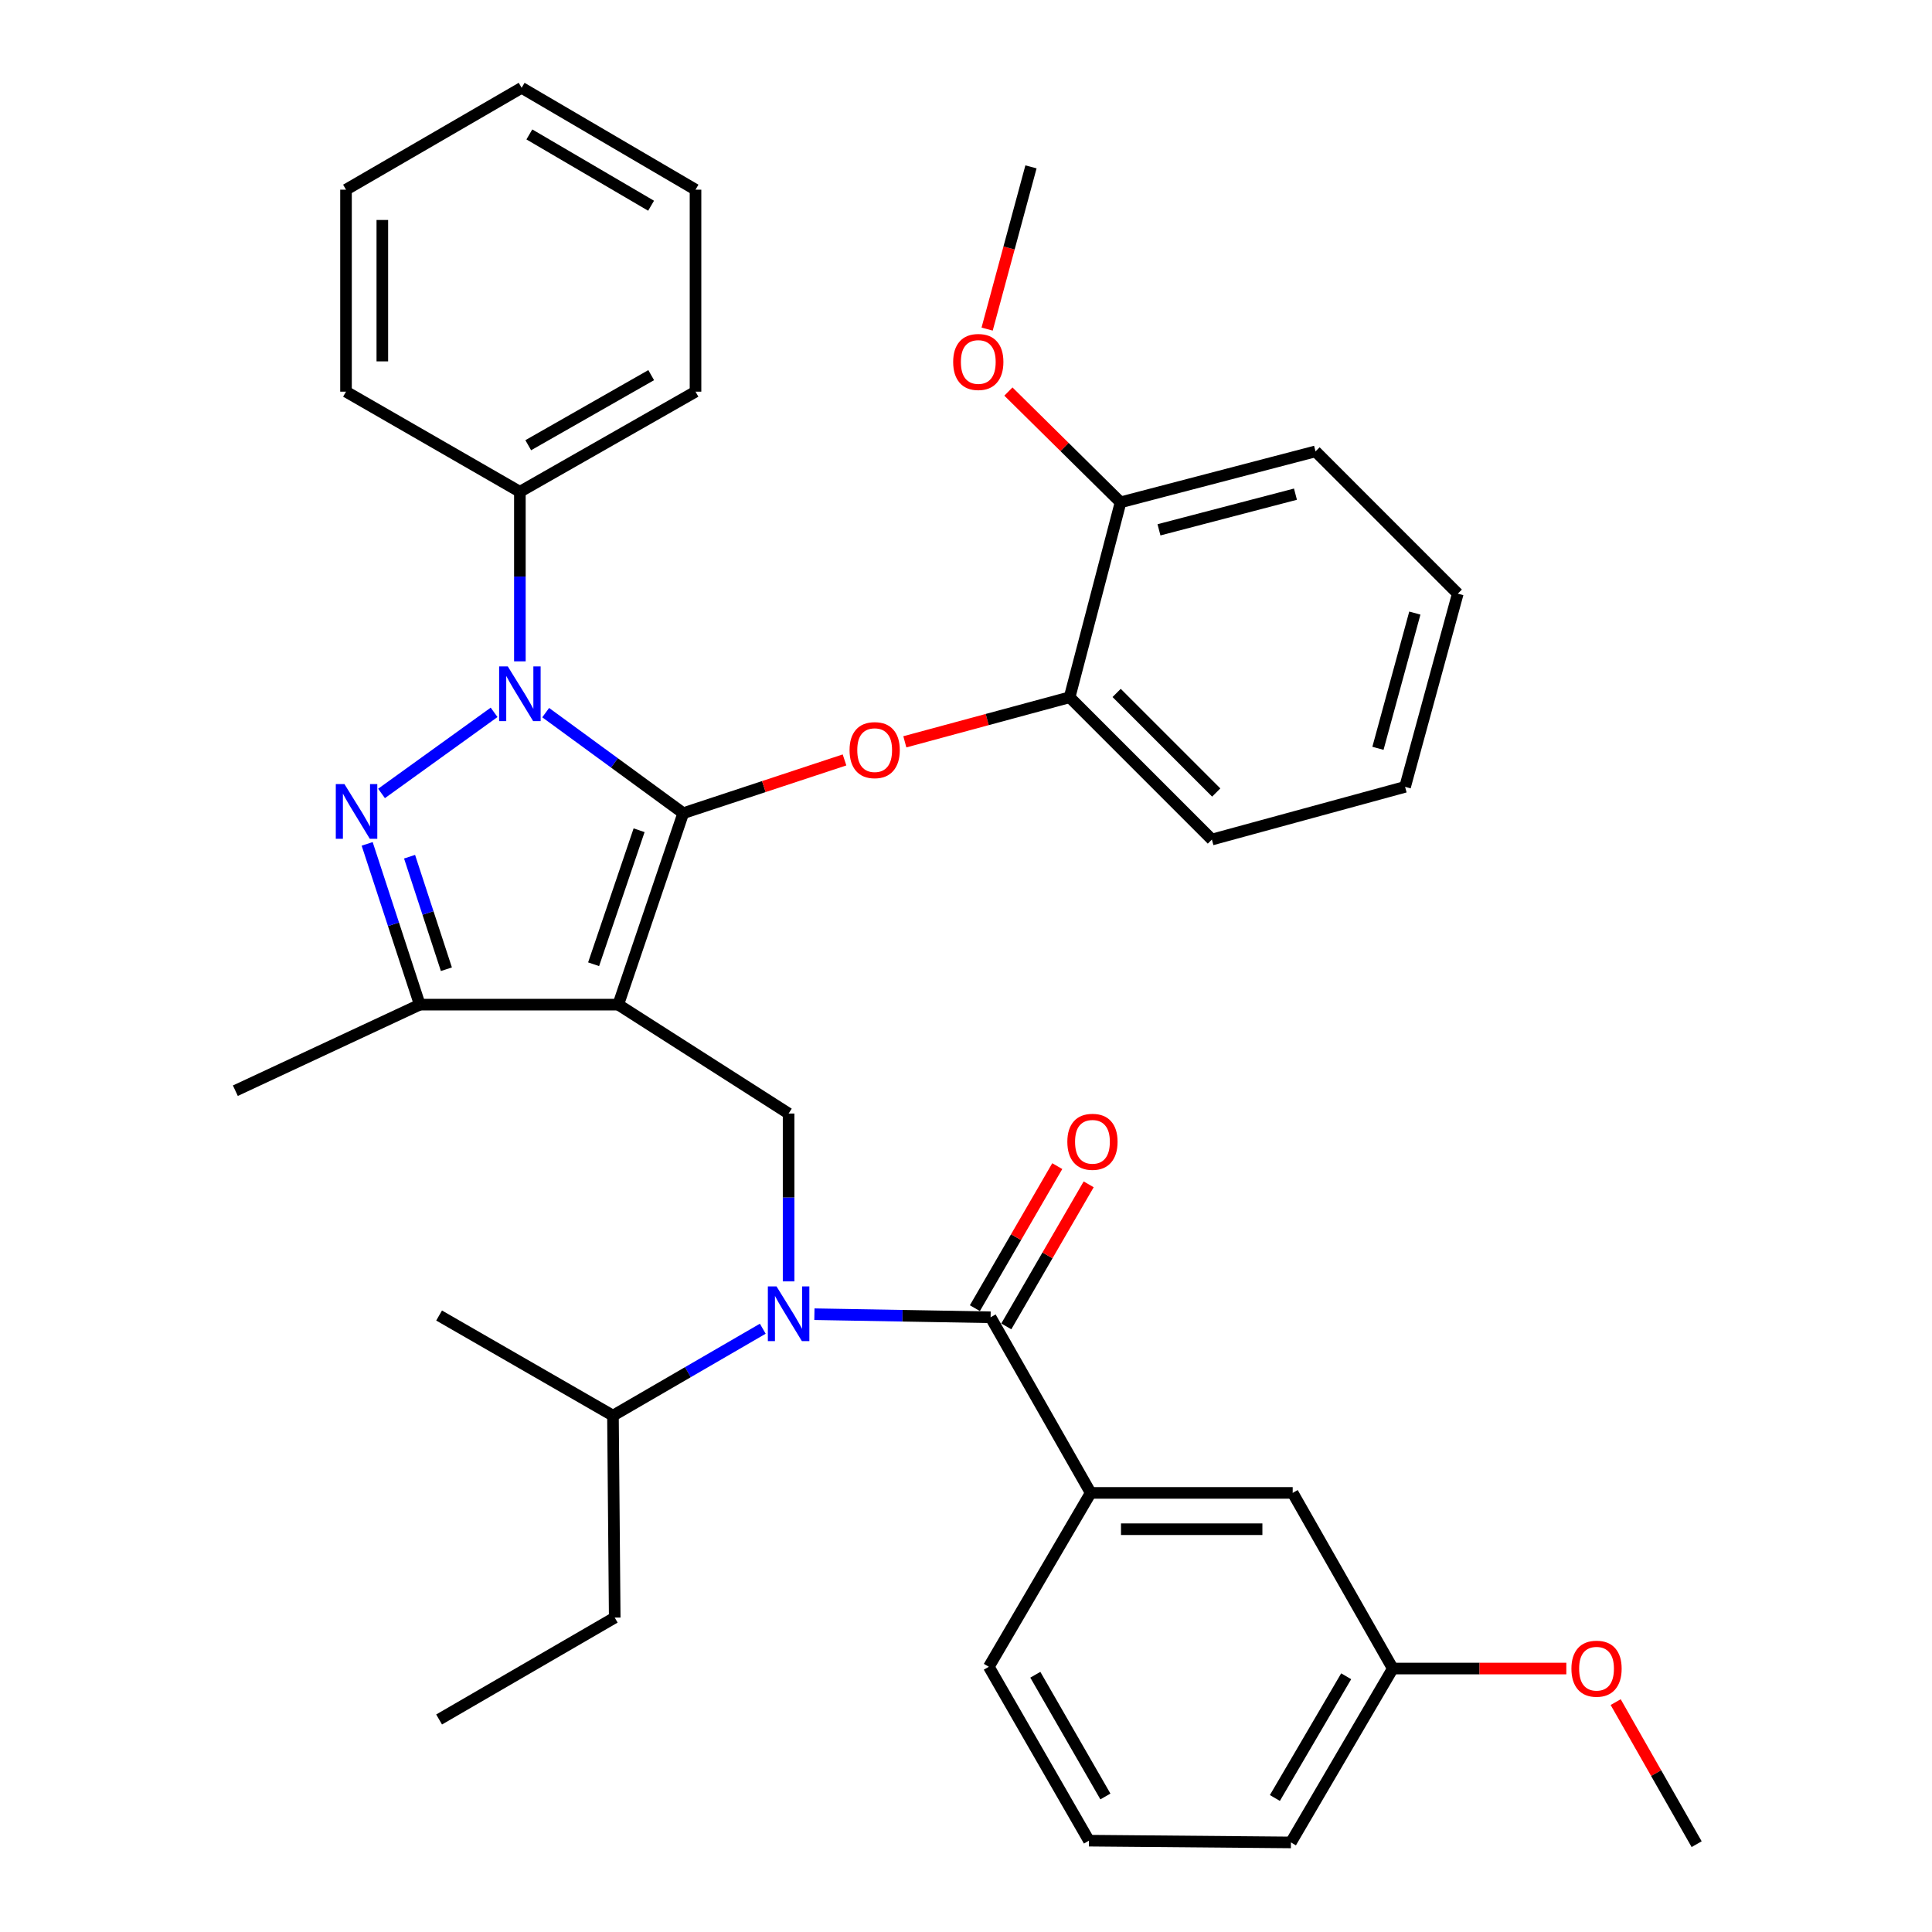 <?xml version='1.0' encoding='iso-8859-1'?>
<svg version='1.1' baseProfile='full'
              xmlns='http://www.w3.org/2000/svg'
                      xmlns:rdkit='http://www.rdkit.org/xml'
                      xmlns:xlink='http://www.w3.org/1999/xlink'
                  xml:space='preserve'
width='1000px' height='1000px' viewBox='0 0 1000 1000'>
<!-- END OF HEADER -->
<rect style='opacity:1.0;fill:#FFFFFF;stroke:none' width='1000' height='1000' x='0' y='0'> </rect>
<path class='bond-0' d='M 564.544,772.723 L 669.093,772.723' style='fill:none;fill-rule:evenodd;stroke:#000000;stroke-width:6px;stroke-linecap:butt;stroke-linejoin:miter;stroke-opacity:1' />
<path class='bond-0' d='M 580.227,791.519 L 653.411,791.519' style='fill:none;fill-rule:evenodd;stroke:#000000;stroke-width:6px;stroke-linecap:butt;stroke-linejoin:miter;stroke-opacity:1' />
<path class='bond-1' d='M 564.544,772.723 L 511.821,862.726' style='fill:none;fill-rule:evenodd;stroke:#000000;stroke-width:6px;stroke-linecap:butt;stroke-linejoin:miter;stroke-opacity:1' />
<path class='bond-2' d='M 564.544,772.723 L 512.729,681.822' style='fill:none;fill-rule:evenodd;stroke:#000000;stroke-width:6px;stroke-linecap:butt;stroke-linejoin:miter;stroke-opacity:1' />
<path class='bond-3' d='M 408.18,663.244 L 408.18,619.805' style='fill:none;fill-rule:evenodd;stroke:#0000FF;stroke-width:6px;stroke-linecap:butt;stroke-linejoin:miter;stroke-opacity:1' />
<path class='bond-3' d='M 408.18,619.805 L 408.18,576.365' style='fill:none;fill-rule:evenodd;stroke:#000000;stroke-width:6px;stroke-linecap:butt;stroke-linejoin:miter;stroke-opacity:1' />
<path class='bond-4' d='M 421.534,680.228 L 467.132,681.025' style='fill:none;fill-rule:evenodd;stroke:#0000FF;stroke-width:6px;stroke-linecap:butt;stroke-linejoin:miter;stroke-opacity:1' />
<path class='bond-4' d='M 467.132,681.025 L 512.729,681.822' style='fill:none;fill-rule:evenodd;stroke:#000000;stroke-width:6px;stroke-linecap:butt;stroke-linejoin:miter;stroke-opacity:1' />
<path class='bond-5' d='M 394.813,687.749 L 356.041,710.239' style='fill:none;fill-rule:evenodd;stroke:#0000FF;stroke-width:6px;stroke-linecap:butt;stroke-linejoin:miter;stroke-opacity:1' />
<path class='bond-5' d='M 356.041,710.239 L 317.269,732.729' style='fill:none;fill-rule:evenodd;stroke:#000000;stroke-width:6px;stroke-linecap:butt;stroke-linejoin:miter;stroke-opacity:1' />
<path class='bond-6' d='M 520.859,686.537 L 542.179,649.775' style='fill:none;fill-rule:evenodd;stroke:#000000;stroke-width:6px;stroke-linecap:butt;stroke-linejoin:miter;stroke-opacity:1' />
<path class='bond-6' d='M 542.179,649.775 L 563.499,613.013' style='fill:none;fill-rule:evenodd;stroke:#FF0000;stroke-width:6px;stroke-linecap:butt;stroke-linejoin:miter;stroke-opacity:1' />
<path class='bond-6' d='M 504.599,677.107 L 525.919,640.346' style='fill:none;fill-rule:evenodd;stroke:#000000;stroke-width:6px;stroke-linecap:butt;stroke-linejoin:miter;stroke-opacity:1' />
<path class='bond-6' d='M 525.919,640.346 L 547.239,603.584' style='fill:none;fill-rule:evenodd;stroke:#FF0000;stroke-width:6px;stroke-linecap:butt;stroke-linejoin:miter;stroke-opacity:1' />
<path class='bond-7' d='M 669.093,772.723 L 720.908,863.634' style='fill:none;fill-rule:evenodd;stroke:#000000;stroke-width:6px;stroke-linecap:butt;stroke-linejoin:miter;stroke-opacity:1' />
<path class='bond-8' d='M 720.908,863.634 L 765.819,863.634' style='fill:none;fill-rule:evenodd;stroke:#000000;stroke-width:6px;stroke-linecap:butt;stroke-linejoin:miter;stroke-opacity:1' />
<path class='bond-8' d='M 765.819,863.634 L 810.729,863.634' style='fill:none;fill-rule:evenodd;stroke:#FF0000;stroke-width:6px;stroke-linecap:butt;stroke-linejoin:miter;stroke-opacity:1' />
<path class='bond-9' d='M 720.908,863.634 L 668.185,953.637' style='fill:none;fill-rule:evenodd;stroke:#000000;stroke-width:6px;stroke-linecap:butt;stroke-linejoin:miter;stroke-opacity:1' />
<path class='bond-9' d='M 696.781,867.634 L 659.875,930.636' style='fill:none;fill-rule:evenodd;stroke:#000000;stroke-width:6px;stroke-linecap:butt;stroke-linejoin:miter;stroke-opacity:1' />
<path class='bond-10' d='M 408.18,576.365 L 320.005,519.997' style='fill:none;fill-rule:evenodd;stroke:#000000;stroke-width:6px;stroke-linecap:butt;stroke-linejoin:miter;stroke-opacity:1' />
<path class='bond-11' d='M 282.447,368.858 L 318.043,394.884' style='fill:none;fill-rule:evenodd;stroke:#0000FF;stroke-width:6px;stroke-linecap:butt;stroke-linejoin:miter;stroke-opacity:1' />
<path class='bond-11' d='M 318.043,394.884 L 353.64,420.91' style='fill:none;fill-rule:evenodd;stroke:#000000;stroke-width:6px;stroke-linecap:butt;stroke-linejoin:miter;stroke-opacity:1' />
<path class='bond-12' d='M 255.743,368.706 L 197.481,410.683' style='fill:none;fill-rule:evenodd;stroke:#0000FF;stroke-width:6px;stroke-linecap:butt;stroke-linejoin:miter;stroke-opacity:1' />
<path class='bond-13' d='M 269.088,342.317 L 269.088,298.429' style='fill:none;fill-rule:evenodd;stroke:#0000FF;stroke-width:6px;stroke-linecap:butt;stroke-linejoin:miter;stroke-opacity:1' />
<path class='bond-13' d='M 269.088,298.429 L 269.088,254.542' style='fill:none;fill-rule:evenodd;stroke:#000000;stroke-width:6px;stroke-linecap:butt;stroke-linejoin:miter;stroke-opacity:1' />
<path class='bond-14' d='M 353.64,420.91 L 395.379,407.124' style='fill:none;fill-rule:evenodd;stroke:#000000;stroke-width:6px;stroke-linecap:butt;stroke-linejoin:miter;stroke-opacity:1' />
<path class='bond-14' d='M 395.379,407.124 L 437.119,393.338' style='fill:none;fill-rule:evenodd;stroke:#FF0000;stroke-width:6px;stroke-linecap:butt;stroke-linejoin:miter;stroke-opacity:1' />
<path class='bond-15' d='M 353.64,420.91 L 320.005,519.997' style='fill:none;fill-rule:evenodd;stroke:#000000;stroke-width:6px;stroke-linecap:butt;stroke-linejoin:miter;stroke-opacity:1' />
<path class='bond-15' d='M 330.796,429.731 L 307.252,499.092' style='fill:none;fill-rule:evenodd;stroke:#000000;stroke-width:6px;stroke-linecap:butt;stroke-linejoin:miter;stroke-opacity:1' />
<path class='bond-16' d='M 320.005,519.997 L 217.273,519.997' style='fill:none;fill-rule:evenodd;stroke:#000000;stroke-width:6px;stroke-linecap:butt;stroke-linejoin:miter;stroke-opacity:1' />
<path class='bond-17' d='M 217.273,519.997 L 121.82,564.544' style='fill:none;fill-rule:evenodd;stroke:#000000;stroke-width:6px;stroke-linecap:butt;stroke-linejoin:miter;stroke-opacity:1' />
<path class='bond-18' d='M 217.273,519.997 L 203.657,478.394' style='fill:none;fill-rule:evenodd;stroke:#000000;stroke-width:6px;stroke-linecap:butt;stroke-linejoin:miter;stroke-opacity:1' />
<path class='bond-18' d='M 203.657,478.394 L 190.042,436.791' style='fill:none;fill-rule:evenodd;stroke:#0000FF;stroke-width:6px;stroke-linecap:butt;stroke-linejoin:miter;stroke-opacity:1' />
<path class='bond-18' d='M 231.052,501.67 L 221.521,472.548' style='fill:none;fill-rule:evenodd;stroke:#000000;stroke-width:6px;stroke-linecap:butt;stroke-linejoin:miter;stroke-opacity:1' />
<path class='bond-18' d='M 221.521,472.548 L 211.99,443.426' style='fill:none;fill-rule:evenodd;stroke:#0000FF;stroke-width:6px;stroke-linecap:butt;stroke-linejoin:miter;stroke-opacity:1' />
<path class='bond-19' d='M 317.269,732.729 L 318.178,837.267' style='fill:none;fill-rule:evenodd;stroke:#000000;stroke-width:6px;stroke-linecap:butt;stroke-linejoin:miter;stroke-opacity:1' />
<path class='bond-20' d='M 317.269,732.729 L 227.277,680.914' style='fill:none;fill-rule:evenodd;stroke:#000000;stroke-width:6px;stroke-linecap:butt;stroke-linejoin:miter;stroke-opacity:1' />
<path class='bond-21' d='M 318.178,837.267 L 227.277,890.001' style='fill:none;fill-rule:evenodd;stroke:#000000;stroke-width:6px;stroke-linecap:butt;stroke-linejoin:miter;stroke-opacity:1' />
<path class='bond-22' d='M 468.341,383.963 L 510.986,372.435' style='fill:none;fill-rule:evenodd;stroke:#FF0000;stroke-width:6px;stroke-linecap:butt;stroke-linejoin:miter;stroke-opacity:1' />
<path class='bond-22' d='M 510.986,372.435 L 553.632,360.908' style='fill:none;fill-rule:evenodd;stroke:#000000;stroke-width:6px;stroke-linecap:butt;stroke-linejoin:miter;stroke-opacity:1' />
<path class='bond-23' d='M 727.268,407.272 L 754.543,307.276' style='fill:none;fill-rule:evenodd;stroke:#000000;stroke-width:6px;stroke-linecap:butt;stroke-linejoin:miter;stroke-opacity:1' />
<path class='bond-23' d='M 713.225,387.326 L 732.318,317.329' style='fill:none;fill-rule:evenodd;stroke:#000000;stroke-width:6px;stroke-linecap:butt;stroke-linejoin:miter;stroke-opacity:1' />
<path class='bond-24' d='M 727.268,407.272 L 627.271,434.547' style='fill:none;fill-rule:evenodd;stroke:#000000;stroke-width:6px;stroke-linecap:butt;stroke-linejoin:miter;stroke-opacity:1' />
<path class='bond-25' d='M 754.543,307.276 L 680.914,233.636' style='fill:none;fill-rule:evenodd;stroke:#000000;stroke-width:6px;stroke-linecap:butt;stroke-linejoin:miter;stroke-opacity:1' />
<path class='bond-26' d='M 680.914,233.636 L 579.999,260.003' style='fill:none;fill-rule:evenodd;stroke:#000000;stroke-width:6px;stroke-linecap:butt;stroke-linejoin:miter;stroke-opacity:1' />
<path class='bond-26' d='M 670.528,255.777 L 599.888,274.234' style='fill:none;fill-rule:evenodd;stroke:#000000;stroke-width:6px;stroke-linecap:butt;stroke-linejoin:miter;stroke-opacity:1' />
<path class='bond-27' d='M 269.088,254.542 L 359.999,202.727' style='fill:none;fill-rule:evenodd;stroke:#000000;stroke-width:6px;stroke-linecap:butt;stroke-linejoin:miter;stroke-opacity:1' />
<path class='bond-27' d='M 273.417,230.44 L 337.055,194.169' style='fill:none;fill-rule:evenodd;stroke:#000000;stroke-width:6px;stroke-linecap:butt;stroke-linejoin:miter;stroke-opacity:1' />
<path class='bond-28' d='M 269.088,254.542 L 179.096,202.727' style='fill:none;fill-rule:evenodd;stroke:#000000;stroke-width:6px;stroke-linecap:butt;stroke-linejoin:miter;stroke-opacity:1' />
<path class='bond-29' d='M 359.999,202.727 L 359.999,98.178' style='fill:none;fill-rule:evenodd;stroke:#000000;stroke-width:6px;stroke-linecap:butt;stroke-linejoin:miter;stroke-opacity:1' />
<path class='bond-30' d='M 359.999,98.178 L 269.997,45.455' style='fill:none;fill-rule:evenodd;stroke:#000000;stroke-width:6px;stroke-linecap:butt;stroke-linejoin:miter;stroke-opacity:1' />
<path class='bond-30' d='M 336.998,106.488 L 273.996,69.581' style='fill:none;fill-rule:evenodd;stroke:#000000;stroke-width:6px;stroke-linecap:butt;stroke-linejoin:miter;stroke-opacity:1' />
<path class='bond-31' d='M 269.997,45.455 L 179.096,98.178' style='fill:none;fill-rule:evenodd;stroke:#000000;stroke-width:6px;stroke-linecap:butt;stroke-linejoin:miter;stroke-opacity:1' />
<path class='bond-32' d='M 179.096,98.178 L 179.096,202.727' style='fill:none;fill-rule:evenodd;stroke:#000000;stroke-width:6px;stroke-linecap:butt;stroke-linejoin:miter;stroke-opacity:1' />
<path class='bond-32' d='M 197.892,113.86 L 197.892,187.045' style='fill:none;fill-rule:evenodd;stroke:#000000;stroke-width:6px;stroke-linecap:butt;stroke-linejoin:miter;stroke-opacity:1' />
<path class='bond-33' d='M 579.999,260.003 L 553.632,360.908' style='fill:none;fill-rule:evenodd;stroke:#000000;stroke-width:6px;stroke-linecap:butt;stroke-linejoin:miter;stroke-opacity:1' />
<path class='bond-34' d='M 579.999,260.003 L 550.973,231.335' style='fill:none;fill-rule:evenodd;stroke:#000000;stroke-width:6px;stroke-linecap:butt;stroke-linejoin:miter;stroke-opacity:1' />
<path class='bond-34' d='M 550.973,231.335 L 521.947,202.667' style='fill:none;fill-rule:evenodd;stroke:#FF0000;stroke-width:6px;stroke-linecap:butt;stroke-linejoin:miter;stroke-opacity:1' />
<path class='bond-35' d='M 553.632,360.908 L 627.271,434.547' style='fill:none;fill-rule:evenodd;stroke:#000000;stroke-width:6px;stroke-linecap:butt;stroke-linejoin:miter;stroke-opacity:1' />
<path class='bond-35' d='M 577.969,358.663 L 629.517,410.21' style='fill:none;fill-rule:evenodd;stroke:#000000;stroke-width:6px;stroke-linecap:butt;stroke-linejoin:miter;stroke-opacity:1' />
<path class='bond-36' d='M 510.937,170.339 L 522.286,128.353' style='fill:none;fill-rule:evenodd;stroke:#FF0000;stroke-width:6px;stroke-linecap:butt;stroke-linejoin:miter;stroke-opacity:1' />
<path class='bond-36' d='M 522.286,128.353 L 533.635,86.368' style='fill:none;fill-rule:evenodd;stroke:#000000;stroke-width:6px;stroke-linecap:butt;stroke-linejoin:miter;stroke-opacity:1' />
<path class='bond-37' d='M 836.269,881.01 L 857.225,917.778' style='fill:none;fill-rule:evenodd;stroke:#FF0000;stroke-width:6px;stroke-linecap:butt;stroke-linejoin:miter;stroke-opacity:1' />
<path class='bond-37' d='M 857.225,917.778 L 878.18,954.545' style='fill:none;fill-rule:evenodd;stroke:#000000;stroke-width:6px;stroke-linecap:butt;stroke-linejoin:miter;stroke-opacity:1' />
<path class='bond-38' d='M 511.821,862.726 L 563.636,952.728' style='fill:none;fill-rule:evenodd;stroke:#000000;stroke-width:6px;stroke-linecap:butt;stroke-linejoin:miter;stroke-opacity:1' />
<path class='bond-38' d='M 535.883,866.848 L 572.153,929.85' style='fill:none;fill-rule:evenodd;stroke:#000000;stroke-width:6px;stroke-linecap:butt;stroke-linejoin:miter;stroke-opacity:1' />
<path class='bond-39' d='M 563.636,952.728 L 668.185,953.637' style='fill:none;fill-rule:evenodd;stroke:#000000;stroke-width:6px;stroke-linecap:butt;stroke-linejoin:miter;stroke-opacity:1' />
<path  class='atom-1' d='M 401.92 665.835
L 411.2 680.835
Q 412.12 682.315, 413.6 684.995
Q 415.08 687.675, 415.16 687.835
L 415.16 665.835
L 418.92 665.835
L 418.92 694.155
L 415.04 694.155
L 405.08 677.755
Q 403.92 675.835, 402.68 673.635
Q 401.48 671.435, 401.12 670.755
L 401.12 694.155
L 397.44 694.155
L 397.44 665.835
L 401.92 665.835
' fill='#0000FF'/>
<path  class='atom-3' d='M 552.453 590.991
Q 552.453 584.191, 555.813 580.391
Q 559.173 576.591, 565.453 576.591
Q 571.733 576.591, 575.093 580.391
Q 578.453 584.191, 578.453 590.991
Q 578.453 597.871, 575.053 601.791
Q 571.653 605.671, 565.453 605.671
Q 559.213 605.671, 555.813 601.791
Q 552.453 597.911, 552.453 590.991
M 565.453 602.471
Q 569.773 602.471, 572.093 599.591
Q 574.453 596.671, 574.453 590.991
Q 574.453 585.431, 572.093 582.631
Q 569.773 579.791, 565.453 579.791
Q 561.133 579.791, 558.773 582.591
Q 556.453 585.391, 556.453 590.991
Q 556.453 596.711, 558.773 599.591
Q 561.133 602.471, 565.453 602.471
' fill='#FF0000'/>
<path  class='atom-7' d='M 262.828 344.931
L 272.108 359.931
Q 273.028 361.411, 274.508 364.091
Q 275.988 366.771, 276.068 366.931
L 276.068 344.931
L 279.828 344.931
L 279.828 373.251
L 275.948 373.251
L 265.988 356.851
Q 264.828 354.931, 263.588 352.731
Q 262.388 350.531, 262.028 349.851
L 262.028 373.251
L 258.348 373.251
L 258.348 344.931
L 262.828 344.931
' fill='#0000FF'/>
<path  class='atom-11' d='M 178.287 405.841
L 187.567 420.841
Q 188.487 422.321, 189.967 425.001
Q 191.447 427.681, 191.527 427.841
L 191.527 405.841
L 195.287 405.841
L 195.287 434.161
L 191.407 434.161
L 181.447 417.761
Q 180.287 415.841, 179.047 413.641
Q 177.847 411.441, 177.487 410.761
L 177.487 434.161
L 173.807 434.161
L 173.807 405.841
L 178.287 405.841
' fill='#0000FF'/>
<path  class='atom-16' d='M 439.727 388.263
Q 439.727 381.463, 443.087 377.663
Q 446.447 373.863, 452.727 373.863
Q 459.007 373.863, 462.367 377.663
Q 465.727 381.463, 465.727 388.263
Q 465.727 395.143, 462.327 399.063
Q 458.927 402.943, 452.727 402.943
Q 446.487 402.943, 443.087 399.063
Q 439.727 395.183, 439.727 388.263
M 452.727 399.743
Q 457.047 399.743, 459.367 396.863
Q 461.727 393.943, 461.727 388.263
Q 461.727 382.703, 459.367 379.903
Q 457.047 377.063, 452.727 377.063
Q 448.407 377.063, 446.047 379.863
Q 443.727 382.663, 443.727 388.263
Q 443.727 393.983, 446.047 396.863
Q 448.407 399.743, 452.727 399.743
' fill='#FF0000'/>
<path  class='atom-30' d='M 493.359 187.352
Q 493.359 180.552, 496.719 176.752
Q 500.079 172.952, 506.359 172.952
Q 512.639 172.952, 515.999 176.752
Q 519.359 180.552, 519.359 187.352
Q 519.359 194.232, 515.959 198.152
Q 512.559 202.032, 506.359 202.032
Q 500.119 202.032, 496.719 198.152
Q 493.359 194.272, 493.359 187.352
M 506.359 198.832
Q 510.679 198.832, 512.999 195.952
Q 515.359 193.032, 515.359 187.352
Q 515.359 181.792, 512.999 178.992
Q 510.679 176.152, 506.359 176.152
Q 502.039 176.152, 499.679 178.952
Q 497.359 181.752, 497.359 187.352
Q 497.359 193.072, 499.679 195.952
Q 502.039 198.832, 506.359 198.832
' fill='#FF0000'/>
<path  class='atom-32' d='M 813.365 863.714
Q 813.365 856.914, 816.725 853.114
Q 820.085 849.314, 826.365 849.314
Q 832.645 849.314, 836.005 853.114
Q 839.365 856.914, 839.365 863.714
Q 839.365 870.594, 835.965 874.514
Q 832.565 878.394, 826.365 878.394
Q 820.125 878.394, 816.725 874.514
Q 813.365 870.634, 813.365 863.714
M 826.365 875.194
Q 830.685 875.194, 833.005 872.314
Q 835.365 869.394, 835.365 863.714
Q 835.365 858.154, 833.005 855.354
Q 830.685 852.514, 826.365 852.514
Q 822.045 852.514, 819.685 855.314
Q 817.365 858.114, 817.365 863.714
Q 817.365 869.434, 819.685 872.314
Q 822.045 875.194, 826.365 875.194
' fill='#FF0000'/>
</svg>
